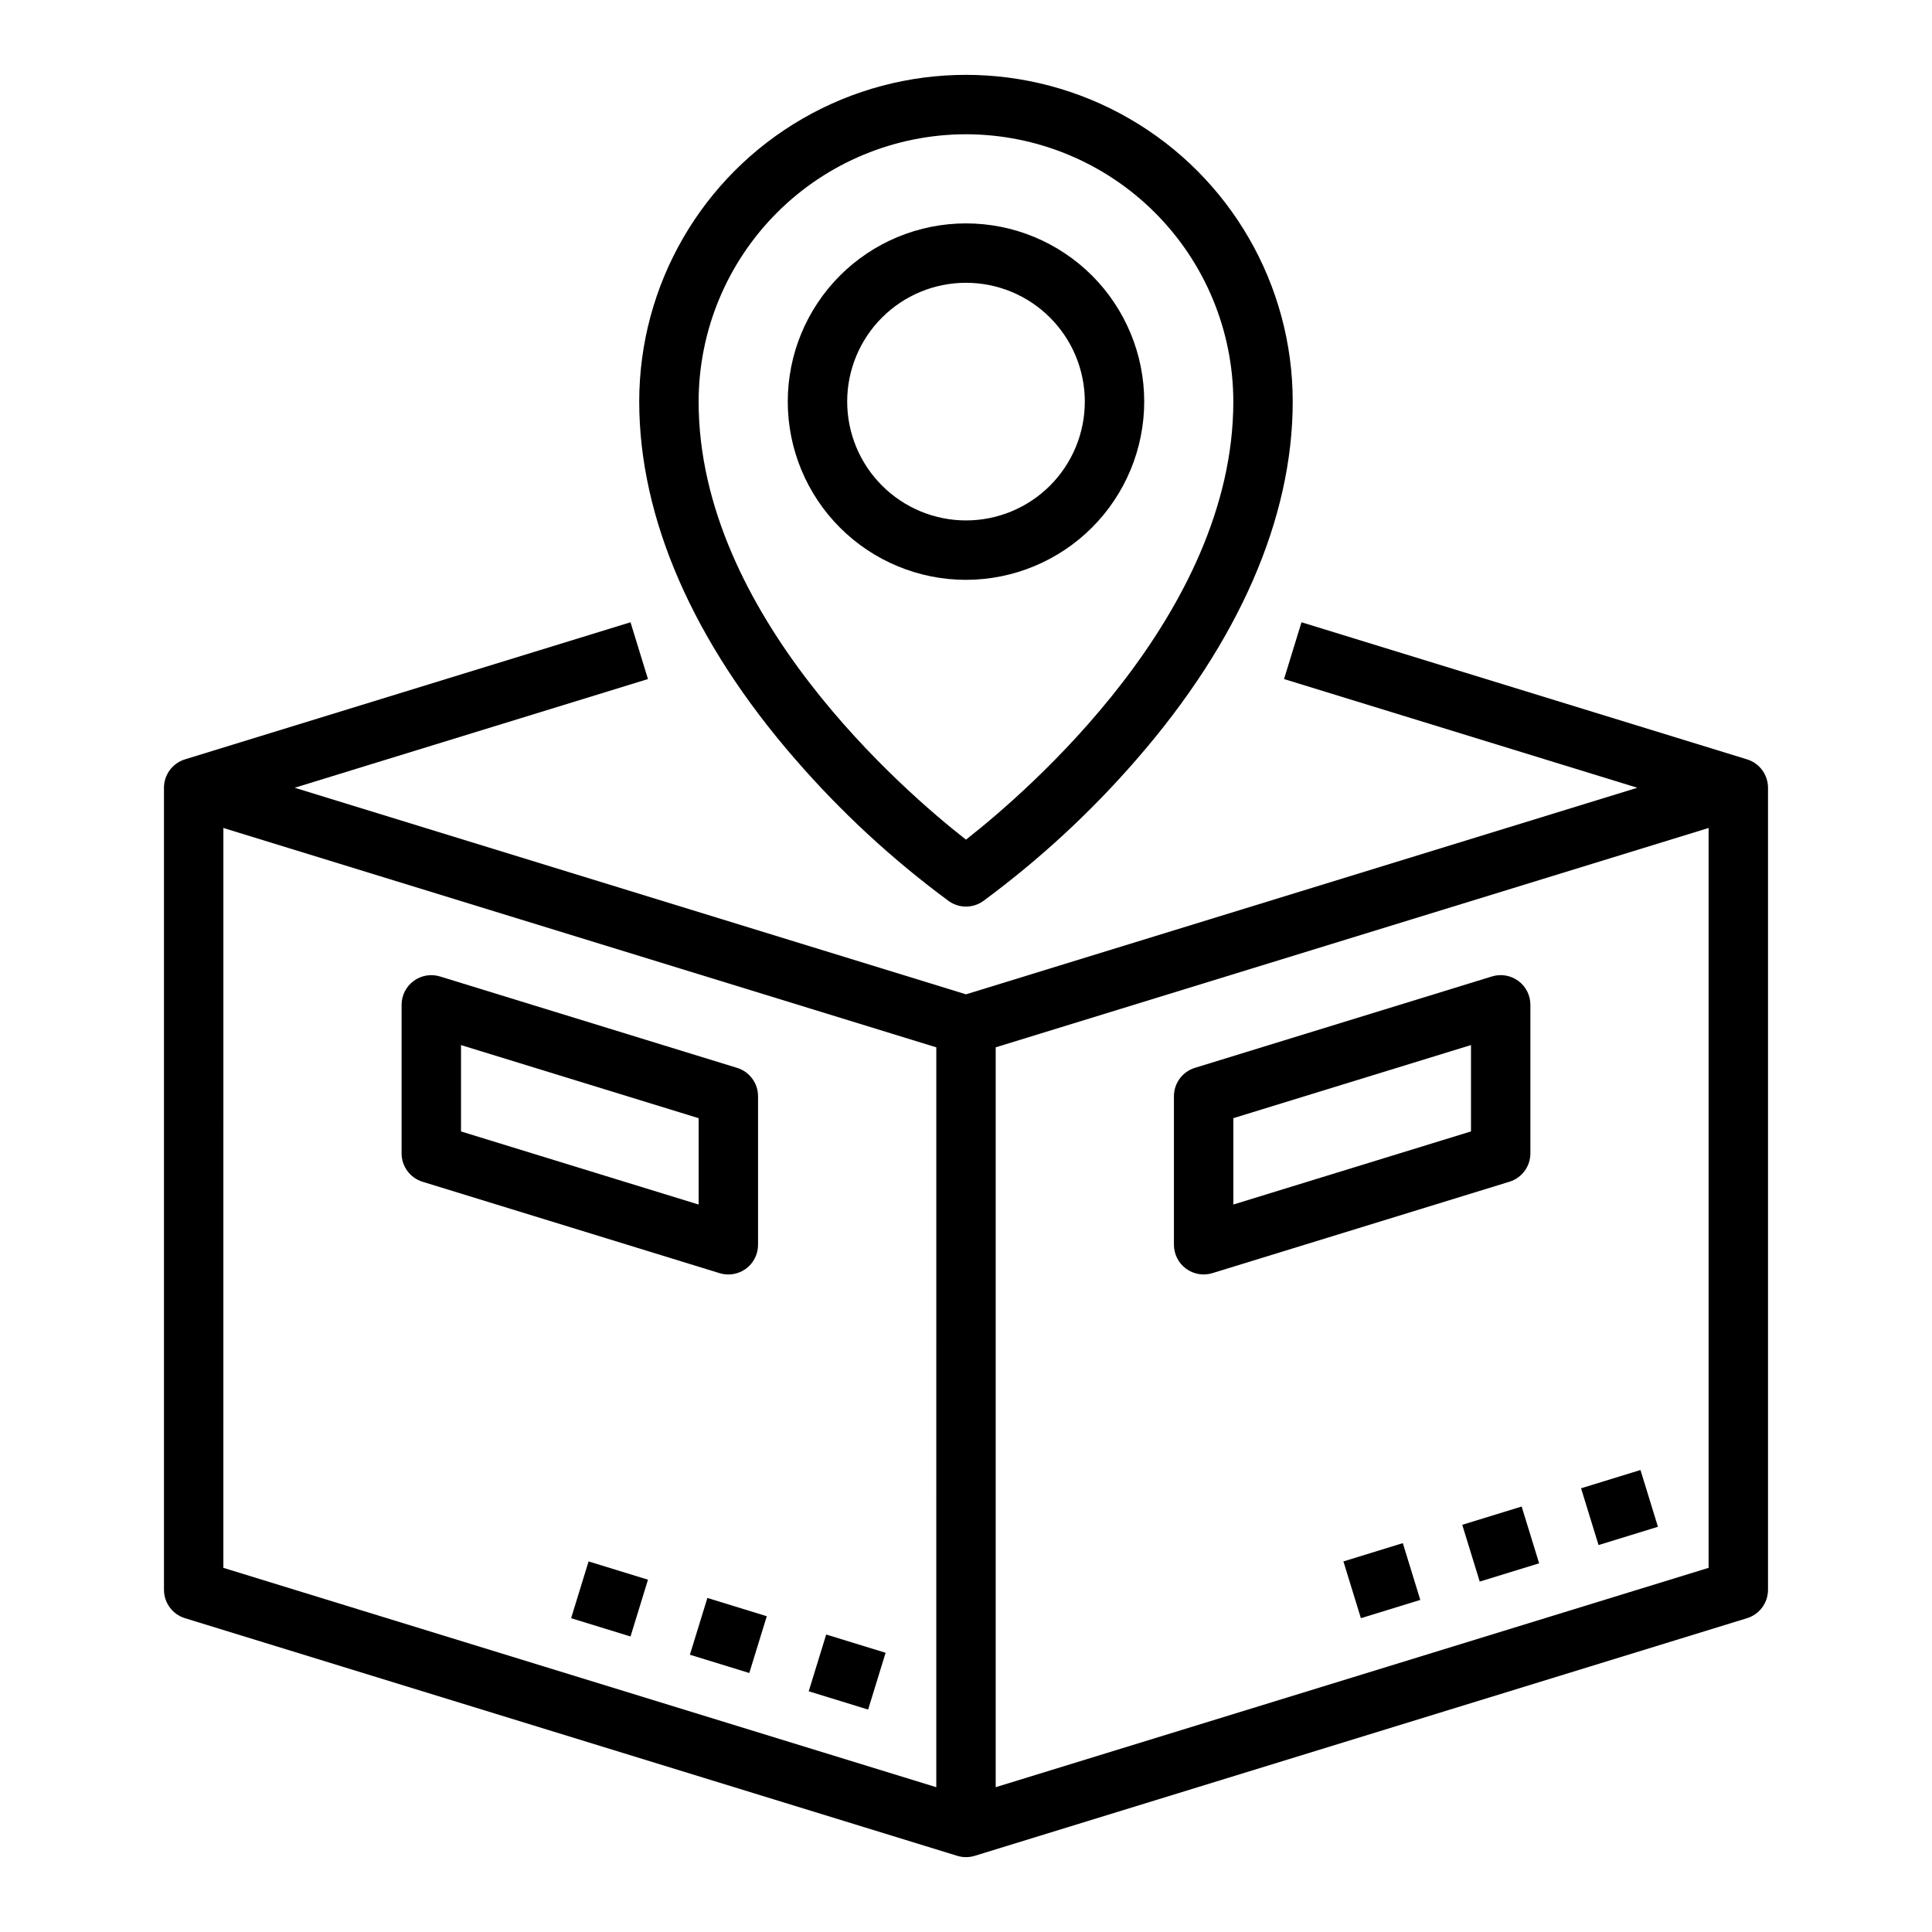 <?xml version="1.0" encoding="UTF-8"?>
<!-- The Best Svg Icon site in the world: iconSvg.co, Visit us! https://iconsvg.co -->
<svg fill="#000000" width="800px" height="800px" version="1.1" viewBox="144 144 512 512" xmlns="http://www.w3.org/2000/svg">
 <g>
  <path d="m447.23 250.43c0-12.527-4.977-24.539-13.832-33.398-8.859-8.855-20.875-13.832-33.398-13.832-12.527 0-24.543 4.977-33.398 13.832-8.859 8.859-13.836 20.871-13.836 33.398 0 12.527 4.977 24.539 13.836 33.398 8.855 8.859 20.871 13.836 33.398 13.836 12.52-0.016 24.527-4.996 33.383-13.852 8.852-8.855 13.832-20.859 13.848-33.383zm-78.719 0c0-8.352 3.316-16.359 9.223-22.266 5.902-5.906 13.914-9.223 22.266-9.223s16.359 3.316 22.266 9.223c5.902 5.906 9.223 13.914 9.223 22.266 0 8.352-3.32 16.359-9.223 22.266-5.906 5.906-13.914 9.223-22.266 9.223-8.352-0.008-16.352-3.328-22.258-9.234-5.902-5.902-9.223-13.906-9.23-22.254z"/>
  <path d="m395.48 382.83c2.711 1.898 6.316 1.898 9.027 0 14.953-11.016 28.633-23.656 40.789-37.691 27.012-31.066 41.289-63.812 41.289-94.711 0-30.938-16.504-59.523-43.297-74.992-26.789-15.465-59.801-15.465-86.59 0-26.793 15.469-43.297 44.055-43.297 74.992 0 30.898 14.277 63.645 41.293 94.711 12.156 14.035 25.836 26.676 40.785 37.691zm4.516-203.25c18.781 0.02 36.789 7.492 50.074 20.773 13.281 13.281 20.75 31.289 20.773 50.074 0 56.324-54.594 103.35-70.848 116.09-16.277-12.73-70.852-59.66-70.852-116.09 0.023-18.785 7.492-36.793 20.777-50.074 13.281-13.281 31.289-20.754 50.074-20.773z"/>
  <path d="m295.35 572.84 4.629-15.047 15.742 4.844-4.629 15.047z"/>
  <path d="m326.83 582.52 4.633-15.047 15.742 4.844-4.633 15.047z"/>
  <path d="m358.32 592.21 4.629-15.047 15.742 4.844-4.629 15.047z"/>
  <path d="m606.99 345.24-118.08-36.332-4.629 15.047 93.629 28.809-177.91 54.742-177.91-54.742 93.629-28.809-4.629-15.047-118.08 36.332c-3.301 1.02-5.555 4.07-5.555 7.523v212.55c0 3.453 2.254 6.504 5.559 7.523l204.67 62.977c1.508 0.461 3.121 0.461 4.629 0l204.67-62.977h0.004c3.301-1.02 5.555-4.07 5.555-7.523v-212.55c0-3.453-2.254-6.508-5.555-7.523zm-403.79 18.184 188.93 58.133-0.004 196.07-188.93-58.133zm204.67 254.2v-196.07l188.93-58.133v196.07z"/>
  <path d="m500.02 557.79 15.742-4.844 4.629 15.047-15.742 4.844z"/>
  <path d="m531.51 548.09 15.742-4.844 4.633 15.047-15.742 4.844z"/>
  <path d="m563 538.41 15.742-4.844 4.629 15.047-15.742 4.844z"/>
  <path d="m337.02 481.75c2.086 0 4.09-0.828 5.566-2.305 1.477-1.477 2.305-3.481 2.305-5.566v-39.359c0-3.457-2.254-6.508-5.559-7.523l-78.719-24.223c-2.387-0.734-4.984-0.293-6.992 1.191-2.008 1.484-3.195 3.832-3.195 6.332v39.359c0 3.457 2.254 6.508 5.559 7.523l78.719 24.223c0.75 0.23 1.531 0.348 2.316 0.348zm-7.871-18.531-62.977-19.375v-22.887l62.977 19.375z"/>
  <path d="m549.57 449.65v-39.359c0-2.5-1.184-4.848-3.195-6.332-2.008-1.484-4.606-1.926-6.992-1.191l-78.719 24.223c-3.305 1.016-5.559 4.066-5.559 7.523v39.359c0 2.496 1.188 4.848 3.195 6.332 2.012 1.484 4.606 1.926 6.992 1.191l78.719-24.223h0.004c3.301-1.016 5.555-4.066 5.555-7.523zm-15.742-5.812-62.977 19.375v-22.887l62.977-19.375z"/>
 </g>
</svg>